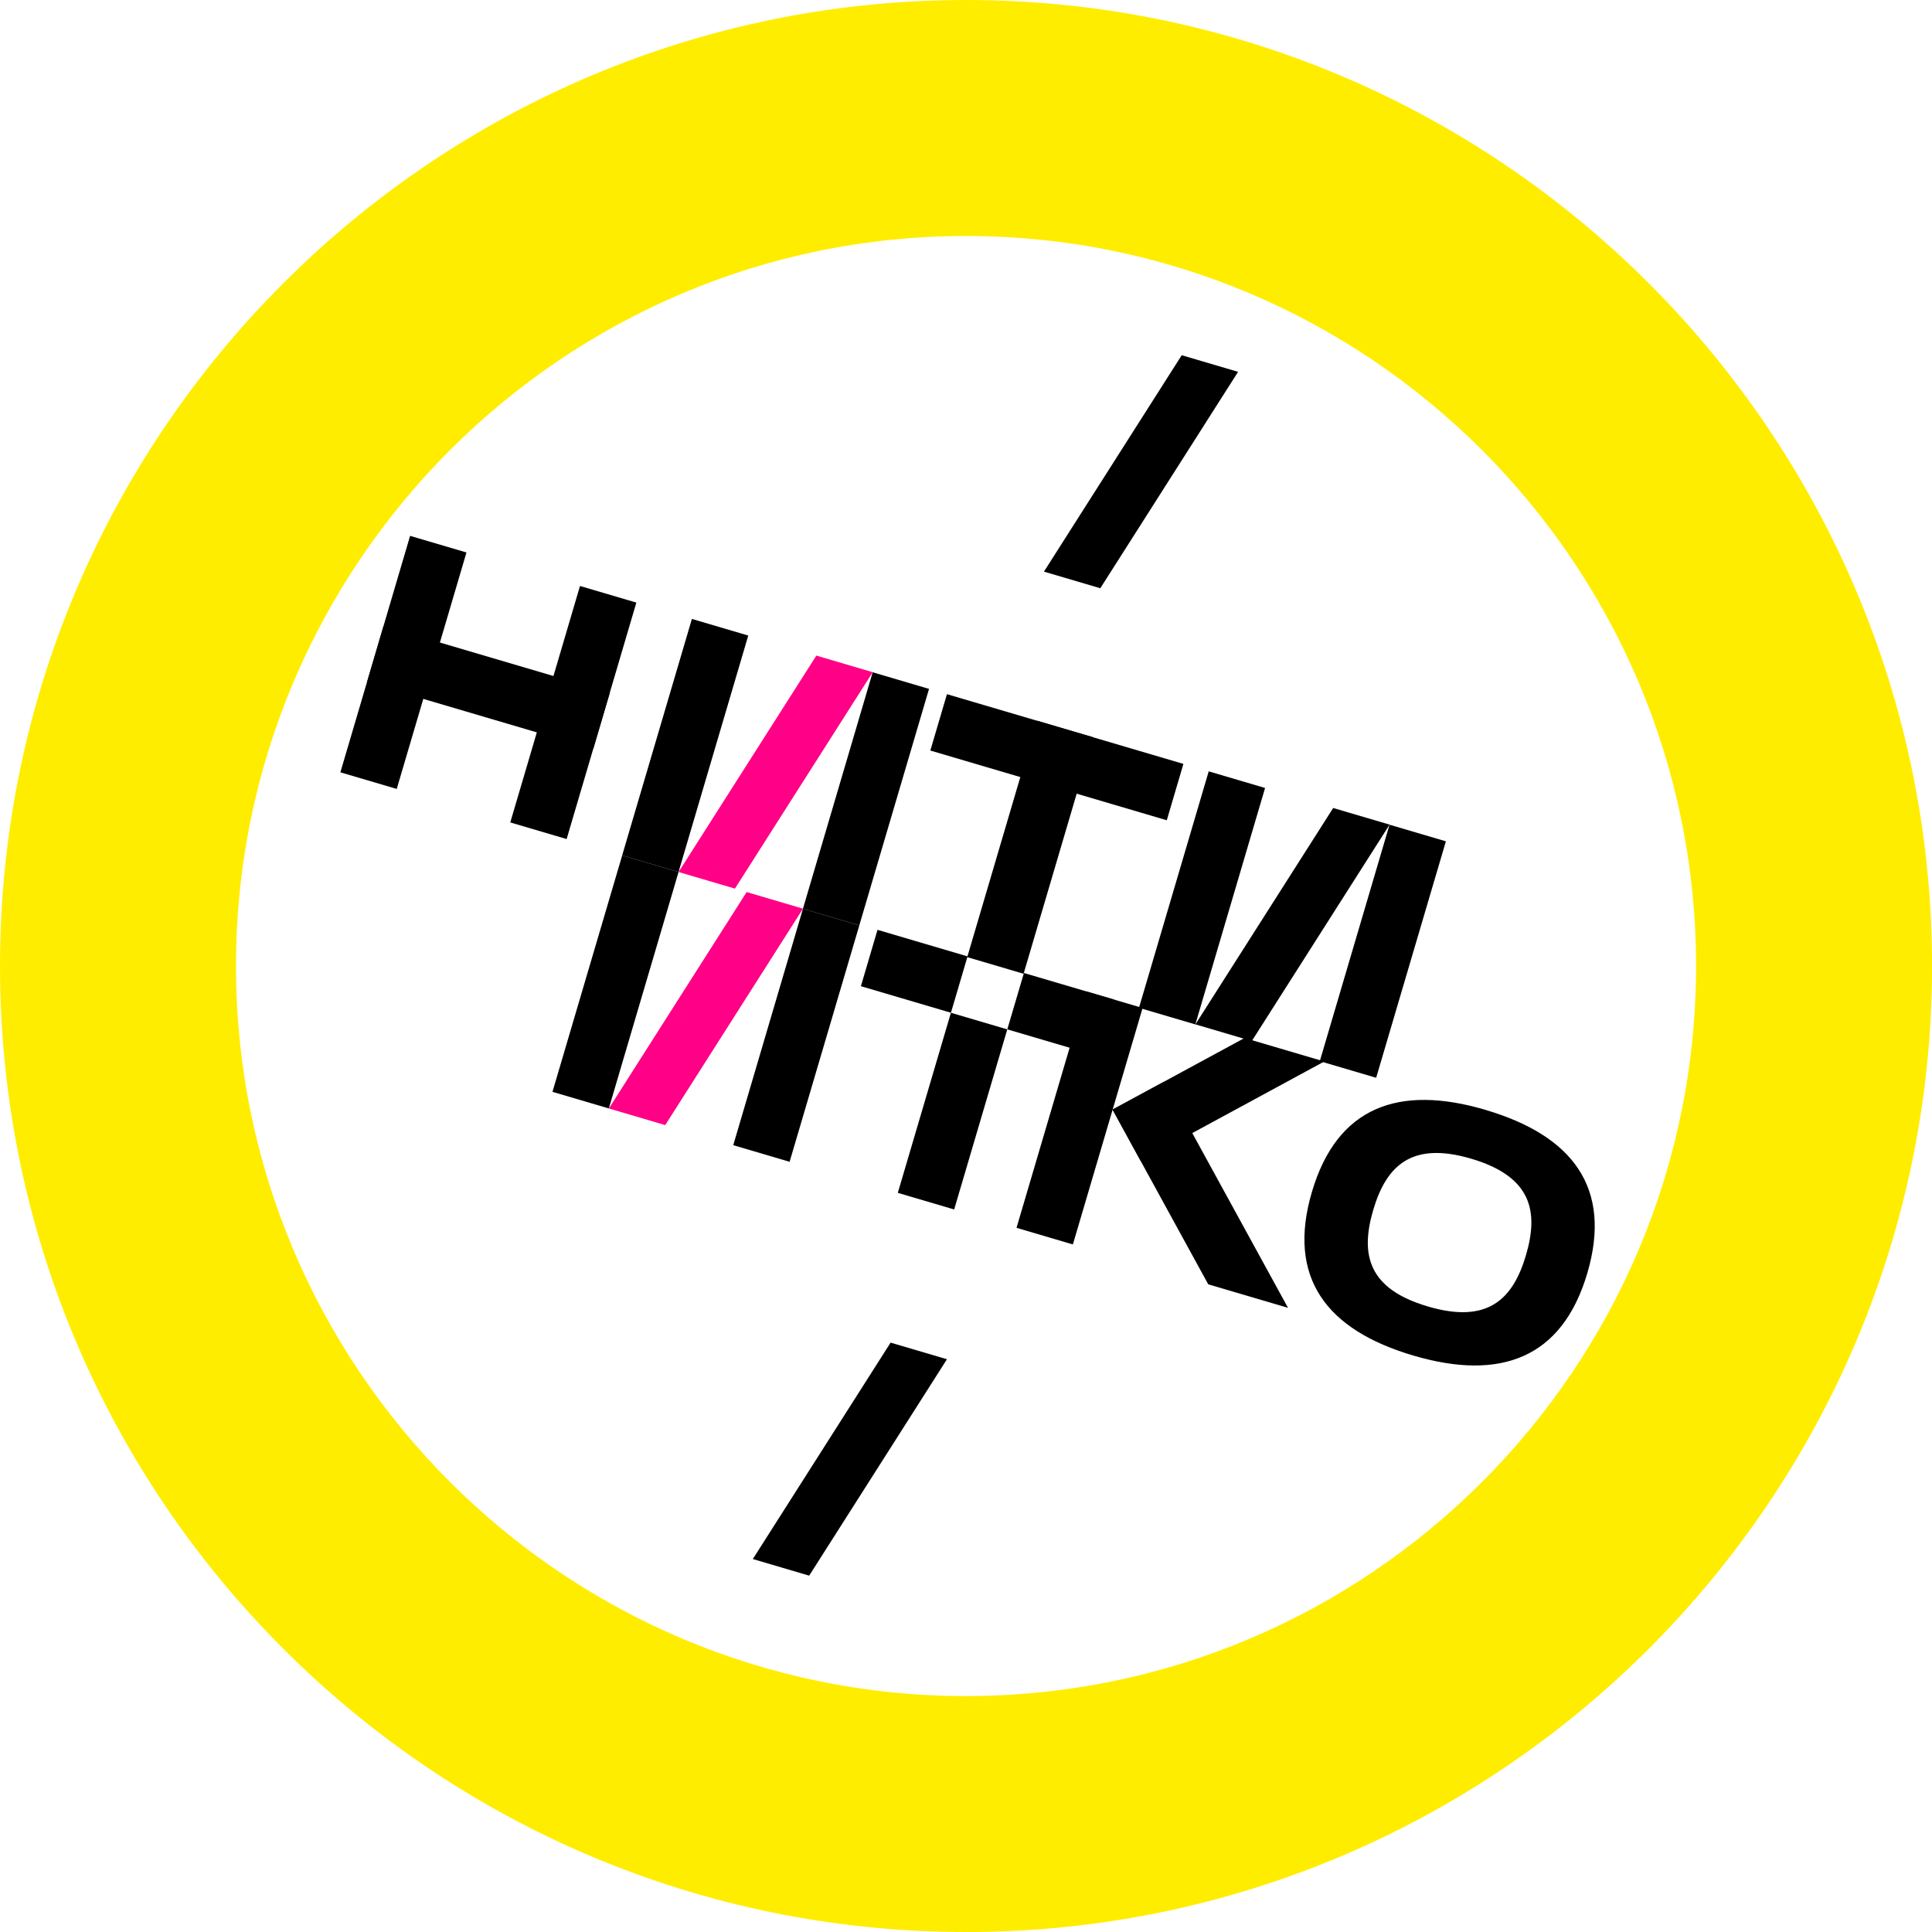 <?xml version="1.0" encoding="UTF-8"?> <svg xmlns="http://www.w3.org/2000/svg" id="_Слой_2" data-name="Слой 2" viewBox="0 0 409.33 409.33"><defs><style> .cls-1 { fill: #ff0086; } .cls-2 { fill: #ffed00; } </style></defs><g id="Layer_1" data-name="Layer 1"><path class="cls-2" d="m204.67,409.33C91.81,409.33,0,317.52,0,204.67S91.81,0,204.67,0s204.67,91.81,204.67,204.67-91.81,204.67-204.67,204.67Zm0-359.33c-85.28,0-154.67,69.38-154.67,154.67s69.38,154.67,154.67,154.67,154.67-69.38,154.67-154.67S289.95,50,204.67,50Z"></path><g><rect x="115.25" y="124.84" width="12.45" height="52.23" transform="translate(47.65 -28.19) rotate(16.43)"></rect><rect x="222.51" y="210.73" width="12.45" height="52.23" transform="translate(76.32 -55.02) rotate(16.43)"></rect><g><polygon points="263.68 219.92 235.72 235.08 241.69 245.98 280.57 224.9 263.68 219.92"></polygon><polygon points="272.89 277.09 246.64 229.17 235.71 235.09 255.99 272.11 272.89 277.09"></polygon></g><rect x="248.46" y="164.11" width="12.45" height="52.23" transform="translate(64.19 -64.26) rotate(16.43)"></rect><rect x="286.77" y="175.41" width="12.45" height="52.23" transform="translate(68.95 -74.63) rotate(16.43)"></rect><polygon points="265.22 220.56 253.27 217.03 282.46 171.19 294.41 174.71 265.22 220.56"></polygon><rect x="217.69" y="134.3" width="12.45" height="52.23" transform="translate(6.72 329.83) rotate(-73.57)"></rect><rect x="212.07" y="153.38" width="12.45" height="52.23" transform="translate(59.67 -54.41) rotate(16.43)"></rect><path d="m314.75,235.16c18.44,5.44,26.88,16.51,21.55,34.59s-18.45,22.88-36.89,17.44c-18.37-5.42-26.81-16.49-21.46-34.65,5.33-18.09,18.43-22.81,36.8-17.39Zm-12.27,41.63c12.63,3.72,18.04-1.39,20.83-10.87,2.79-9.47,1.02-16.7-11.61-20.43-12.56-3.7-17.97,1.41-20.76,10.88s-1.03,16.71,11.53,20.41Z"></path><rect x="138.96" y="131.82" width="12.45" height="52.23" transform="translate(50.59 -34.61) rotate(16.43)"></rect><rect x="177.26" y="143.12" width="12.45" height="52.23" transform="translate(55.35 -44.98) rotate(16.43)"></rect><polygon class="cls-1" points="155.71 188.27 143.77 184.75 172.96 138.9 184.9 142.42 155.71 188.27"></polygon><polygon points="233.12 124.63 221.18 121.11 250.37 75.26 262.31 78.78 233.12 124.63"></polygon><polygon points="171.44 333.83 159.5 330.31 188.69 284.46 200.63 287.98 171.44 333.83"></polygon><rect x="124.19" y="181.92" width="12.45" height="52.23" transform="translate(64.16 -28.39) rotate(16.43)"></rect><rect x="162.49" y="193.22" width="12.45" height="52.23" transform="translate(68.92 -38.76) rotate(16.43)"></rect><g><rect x="187.46" y="195.83" width="12.45" height="19.89" transform="translate(-58.46 333.36) rotate(-73.57)"></rect><rect x="181.92" y="229.17" width="39.78" height="12.45" transform="translate(-81.05 362.4) rotate(-73.57)"></rect><rect x="218.48" y="204.98" width="12.45" height="19.89" transform="translate(-44.99 369.67) rotate(-73.57)"></rect></g><polygon class="cls-1" points="140.94 238.37 129 234.85 158.19 189 170.13 192.52 140.94 238.37"></polygon><rect x="79.25" y="114.22" width="12.45" height="52.23" transform="translate(43.18 -18.44) rotate(16.43)"></rect><rect x="97.25" y="120.65" width="12.45" height="49.98" transform="translate(-65.48 203.71) rotate(-73.57)"></rect></g></g></svg> 